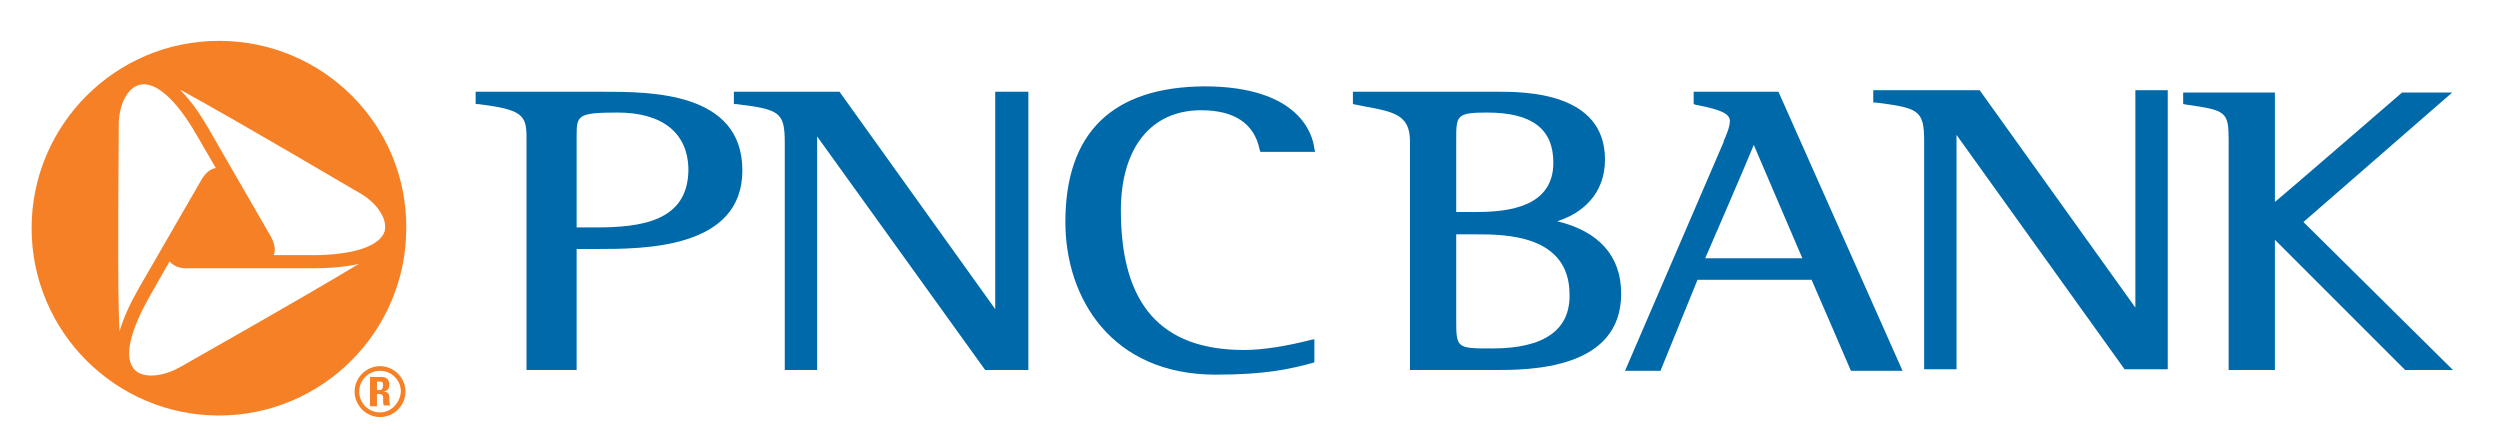 <?xml version="1.0" encoding="utf-8"?>
<!-- Generator: Adobe Illustrator 28.1.0, SVG Export Plug-In . SVG Version: 6.00 Build 0)  -->
<svg version="1.1" id="Layer_1" xmlns="http://www.w3.org/2000/svg" xmlns:xlink="http://www.w3.org/1999/xlink" x="0px" y="0px"
	 viewBox="0 0 324.3 56.8" style="enable-background:new 0 0 324.3 56.8;" xml:space="preserve">
<style type="text/css">
	.st0{fill:none;}
	.st1{fill:#F58025;}
	.st2{fill:#0069AA;}
	.st3{fill-rule:evenodd;clip-rule:evenodd;fill:#0069AA;}
</style>
<rect x="-20.3" y="-19.1" class="st0" width="362.3" height="97.4"/>
<g>
	<g>
		<path class="st1" d="M48.9,49.5h0.4c0.3,0,0.4,0.1,0.4,0.5c0,0.2-0.1,0.6-0.4,0.6h-0.4V49.5 M48.9,51.1h0.2c0.7,0,0.6,0.4,0.6,0.8
			c0,0.3,0,0.5,0.1,0.7h0.8c-0.1-0.2-0.1-0.9-0.1-1.1c0-0.7-0.6-0.7-0.8-0.7v0c0.6-0.1,0.8-0.4,0.8-0.9c0-0.7-0.4-1-1-1H48v3.8h0.9
			V51.1z M49.3,47.5c-1.8,0-3.3,1.5-3.3,3.3c0,1.8,1.5,3.3,3.3,3.3c1.8,0,3.3-1.5,3.3-3.3C52.6,49,51.1,47.5,49.3,47.5z M49.3,53.5
			c-1.5,0-2.7-1.2-2.7-2.7c0-1.5,1.2-2.7,2.7-2.7c1.5,0,2.7,1.2,2.7,2.7C51.9,52.3,50.7,53.5,49.3,53.5z"/>
		<path class="st1" d="M40.5,33.1h-5c0.3-0.7,0.1-1.5-0.3-2.3l-8.2-14.2c-1.2-2.1-2.4-3.7-3.6-4.9c0,0,0,0,0.1,0
			c3.3,1.8,9.8,5.5,22.4,12.9l0.7,0.4c2.3,1.3,3.7,3.4,3.3,5C49.3,31.9,45.9,33.1,40.5,33.1 M24.1,47.2l-0.7,0.4
			c-2.3,1.3-4.8,1.5-5.9,0.4c-1.5-1.5-0.7-5,2-9.7l2.5-4.4c0.5,0.6,1.2,0.9,2.2,0.9h16.4c2.4,0,4.4-0.2,6.1-0.6c0,0,0,0-0.1,0
			C43.3,36.2,36.8,40,24.1,47.2z M15.4,17.1l0-0.8c0-2.7,1.1-4.9,2.7-5.3c2-0.5,4.7,1.8,7.4,6.5l2.5,4.3c-0.7,0.1-1.3,0.6-1.8,1.4
			l-8.2,14.2c-1.2,2.1-2,3.9-2.5,5.6c0,0,0-0.1,0-0.1C15.3,39.2,15.3,31.6,15.4,17.1z M28.4,5.3C15,5.3,4.1,16.2,4.1,29.6
			C4.1,43,15,53.9,28.4,53.9c13.4,0,24.3-10.9,24.3-24.3C52.8,16.2,41.9,5.3,28.4,5.3z"/>
	</g>
	<g>
		<g>
			<path class="st2" d="M78.1,11.9h-16h-0.4v1.6l0.3,0c5.7,0.7,6.3,1.4,6.3,4.3V48h6.5c0,0,0-15,0-15.7c0.6,0,2.6,0,2.6,0
				c6.1,0,18.9,0,18.9-10.2C96.3,11.9,84.4,11.9,78.1,11.9z M77.3,29.5c0,0-1.9,0-2.5,0c0-0.7,0-11.7,0-11.7c0-2.8,0-3.2,5.3-3.2
				c5.9,0,9.2,2.7,9.2,7.5C89.2,28.7,83.2,29.5,77.3,29.5z"/>
			<path class="st2" d="M132.9,11.9h-3.8c0,0,0,26.4,0,28.2c-1-1.4-20.2-28.2-20.2-28.2H95.2v1.6l0.3,0c5.6,0.7,6.3,1,6.3,5V48h4.2
				c0,0,0-28.5,0-30.3c1,1.4,21.8,30.3,21.8,30.3h5.6V11.9H132.9z"/>
			<path class="st2" d="M138.2,28.8c0,9.9,6,19.8,19.5,19.8c6.4,0,9.5-0.7,12.5-1.5l0.3-0.1v-3l-0.5,0.1c-3.1,0.8-6.2,1.3-8.6,1.3
				c-10.8,0-16-5.9-16-18.1c0-8.1,3.9-13,10.4-13c4.3,0,6.9,1.7,7.6,5.1l0.1,0.3h7.1l-0.1-0.4c-0.2-1.9-2-8.1-14.3-8.1
				C144.3,11.3,138.2,17.2,138.2,28.8z"/>
		</g>
		<path class="st2" d="M202,28.7c3.2-1,6.2-3.5,6.2-8c0-8.8-10.5-8.8-14-8.8h-18.3h-0.4v1.6l1.5,0.3c3.8,0.7,5.9,1.1,5.9,4.5V48
			h10.9c4.5,0,16.5,0,16.5-9.9C210.3,33.2,207.4,30,202,28.7z M188.9,18.2c0-3.2,0-3.6,4-3.6c5.8,0,8.6,2.1,8.6,6.5
			c0,5.7-5.7,6.4-10,6.4c0,0-2,0-2.6,0C188.9,26.9,188.9,18.2,188.9,18.2z M193.6,45.2c-4.7,0-4.7,0-4.7-3.9c0,0,0-10.3,0-10.9
			c0.6,0,2.6,0,2.6,0c3.6,0,12.1,0,12.1,7.8C203.7,42.8,200.3,45.2,193.6,45.2z"/>
		<path class="st2" d="M230.7,11.9h-0.2h-10.8v1.6l0.3,0.1c3.1,0.6,4.4,1.1,4.4,2.1c0,0.7-0.4,1.7-0.8,2.6l0,0.1
			c0,0-12.8,29.7-12.8,29.7h4.6c0,0,4.6-11.3,4.8-11.8c0.5,0,14.3,0,14.8,0c0.2,0.4,5.1,11.8,5.1,11.8h6.7L230.7,11.9z M221.2,33.5
			c0.4-0.9,5.8-13.4,6.3-14.7c0.6,1.4,5.9,13.8,6.3,14.7C232.9,33.5,222.2,33.5,221.2,33.5z"/>
		<path class="st3" d="M289.1,48h6c0,0,0-15.5,0-16.9C296.1,32.1,312,48,312,48l6.2,0l-19.4-19.2l19.3-16.8h-0.9h-1h-4.6
			c0,0-15.5,13.4-16.5,14.2c0-1.3,0-14.2,0-14.2h-11.9v1.5l0.6,0.1c4.9,0.7,5.3,0.9,5.3,4.5L289.1,48z"/>
		<path class="st2" d="M280.8,11.7H277c0,0,0,26.5,0,28.2c-1-1.4-20.2-28.2-20.2-28.2H243v1.6l0.3,0c5.6,0.7,6.3,1,6.3,5v29.6h4.2
			c0,0,0-28.6,0-30.4c1,1.4,21.8,30.4,21.8,30.4h5.6V11.7H280.8z"/>
	</g>
</g>
</svg>
